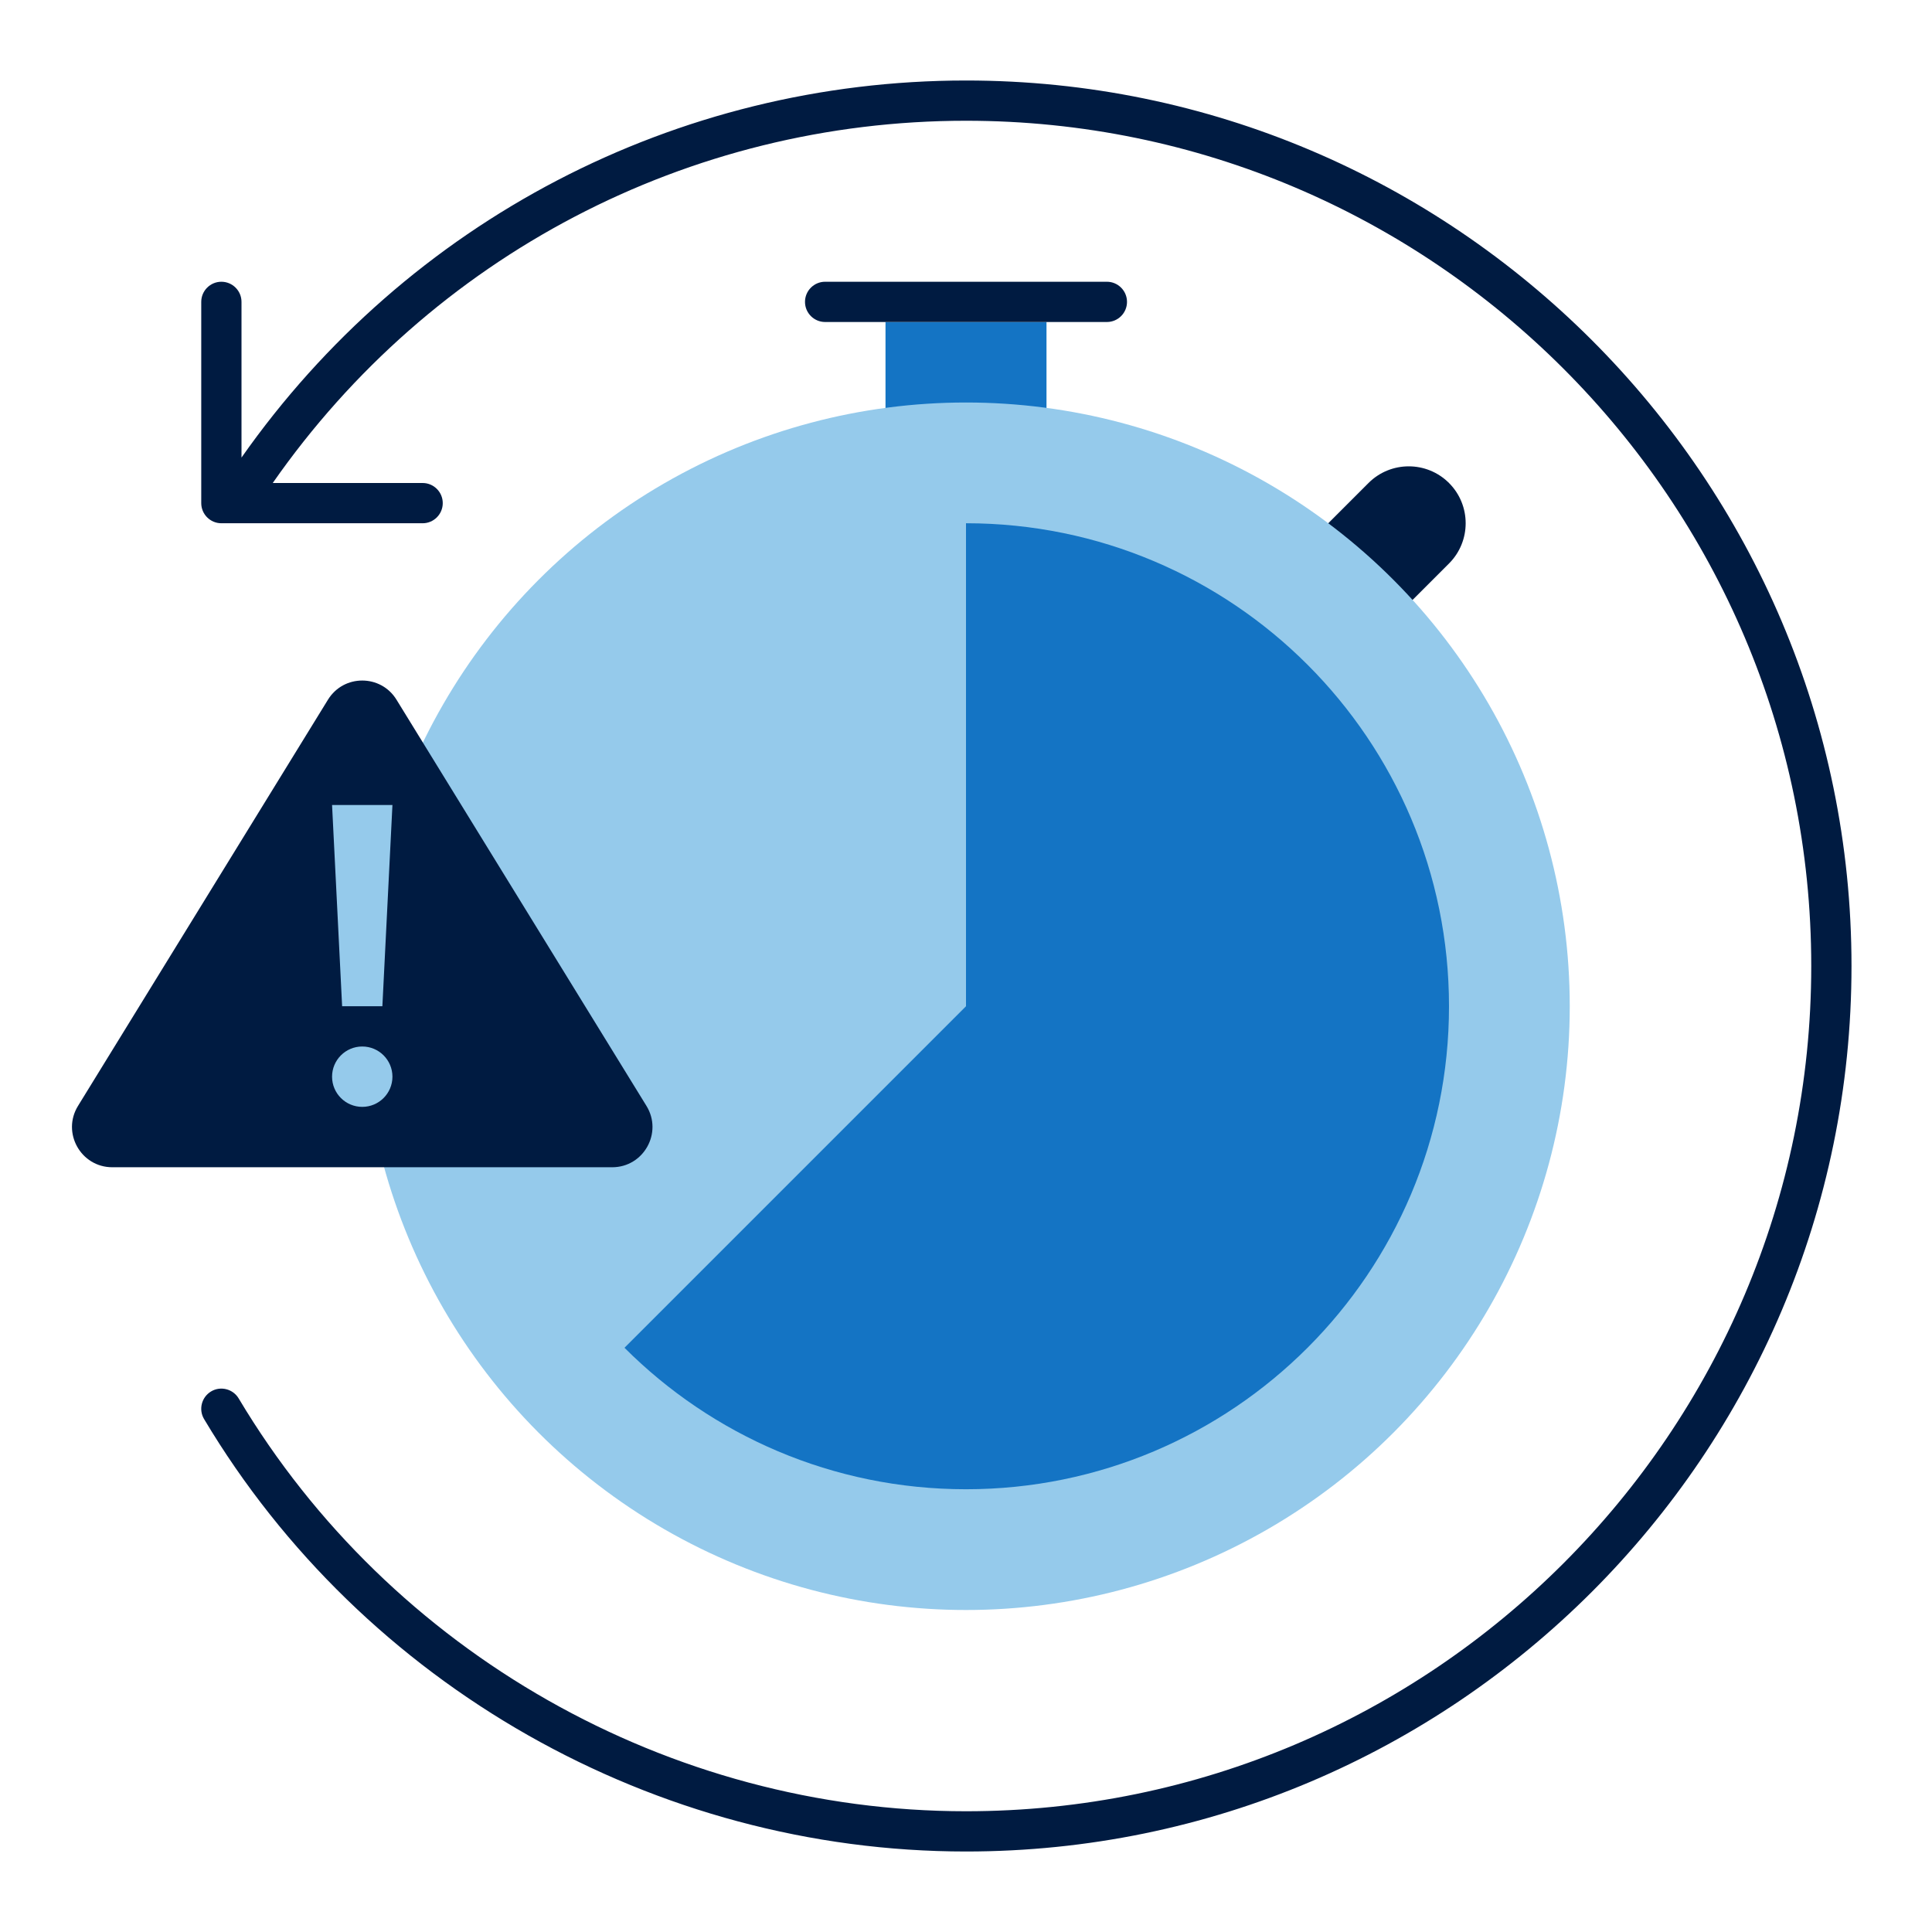<?xml version="1.0" encoding="UTF-8"?>
<svg xmlns="http://www.w3.org/2000/svg" id="Icon_export" viewBox="0 0 48 48">
  <path d="m36,12h0c-.552-.552-1.448-.552-2,0l-2,2,2,2,2-2c.552-.552.552-1.448,0-2Z" style="fill:#001b41;"></path>
  <rect x="22" y="8" width="4" height="3" style="fill:#1474c4;"></rect>
  <circle cx="24" cy="25" r="15" style="fill:#95caeb;"></circle>
  <path d="m24,2c-7.204,0-13.874,3.492-18,9.368v-3.868c0-.276-.224-.5-.5-.5s-.5.224-.5.5v5c0,.276.224.5.5.5h5c.276,0,.5-.224.5-.5s-.224-.5-.5-.5h-3.724C10.713,6.357,17.1,3,24,3c11.579,0,21,9.421,21,21s-9.421,21-21,21c-7.372,0-14.296-3.93-18.07-10.256-.143-.238-.451-.315-.686-.174-.237.142-.315.449-.174.686,3.954,6.627,11.208,10.744,18.93,10.744,12.131,0,22-9.869,22-22S36.131,2,24,2Z" style="fill:#001b41;"></path>
  <path d="m27.5,8h-7c-.276,0-.5-.224-.5-.5s.224-.5.5-.5h7c.276,0,.5.224.5.5s-.224.5-.5.5Z" style="fill:#001b41;"></path>
  <path d="m24,13v12l-8.485,8.485c2.172,2.172,5.172,3.515,8.485,3.515,6.627,0,12-5.373,12-12s-5.373-12-12-12Z" style="fill:#1474c4;"></path>
  <path d="m1.938,27.476l6.21-10.092c.39-.635,1.313-.635,1.703,0l6.21,10.092c.41.666-.069,1.524-.852,1.524H2.79c-.782,0-1.262-.858-.852-1.524Z" style="fill:#001b41;"></path>
  <path d="m8.5,25l-.25-5h1.5l-.25,5h-1Zm.5,1c-.414,0-.75.336-.75.75s.336.75.75.75.75-.336.75-.75-.336-.75-.75-.75Z" style="fill:#95caeb;"></path>
  <rect width="48" height="48" style="fill:none;"></rect>
</svg>
